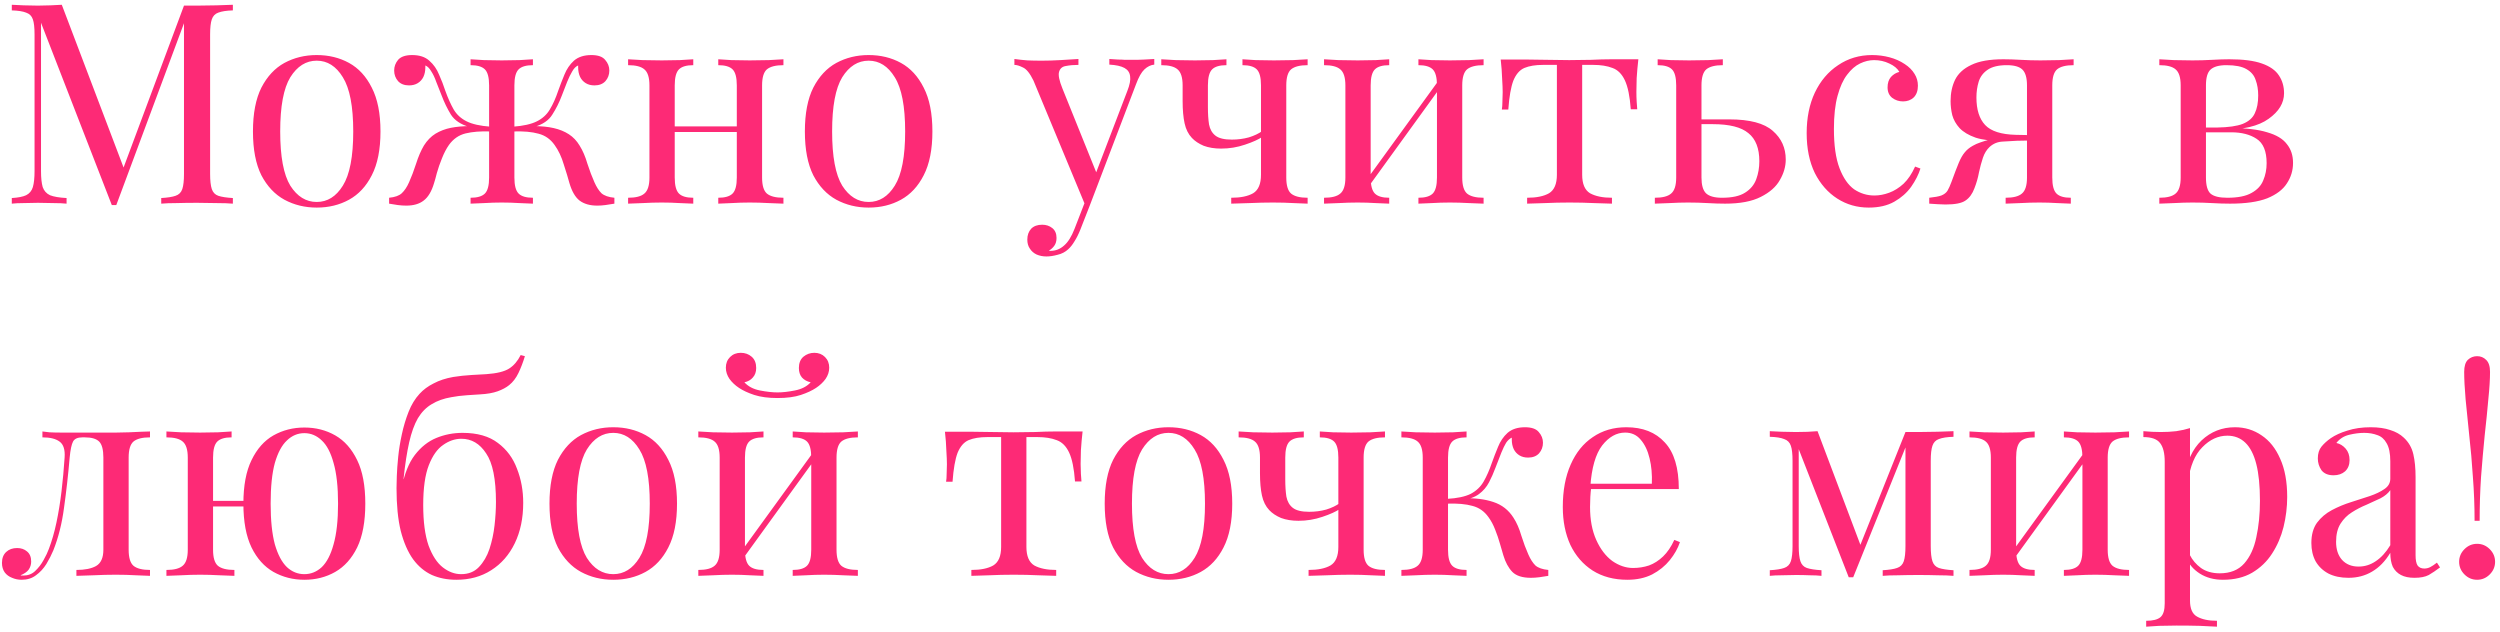 <?xml version="1.0" encoding="UTF-8"?> <svg xmlns="http://www.w3.org/2000/svg" width="356" height="90" viewBox="0 0 356 90" fill="none"> <path d="M33.16 0.68V1.48C32.253 1.507 31.56 1.613 31.08 1.8C30.627 1.96 30.32 2.28 30.16 2.76C30 3.213 29.92 3.933 29.92 4.92V24.76C29.92 25.72 30 26.44 30.16 26.92C30.32 27.4 30.627 27.72 31.08 27.88C31.56 28.04 32.253 28.147 33.16 28.2V29C32.547 28.947 31.773 28.92 30.84 28.92C29.933 28.893 29.013 28.88 28.08 28.88C27.04 28.88 26.067 28.893 25.16 28.92C24.253 28.92 23.52 28.947 22.96 29V28.2C23.867 28.147 24.547 28.04 25 27.88C25.48 27.72 25.8 27.4 25.96 26.92C26.12 26.44 26.2 25.72 26.2 24.76V2.76L26.36 2.88L16.56 29.2H15.92L5.84 3.24V24.36C5.84 25.32 5.92 26.08 6.08 26.64C6.267 27.173 6.613 27.56 7.12 27.8C7.653 28.013 8.44 28.147 9.48 28.2V29C9 28.947 8.373 28.92 7.6 28.92C6.827 28.893 6.093 28.88 5.4 28.88C4.733 28.88 4.053 28.893 3.36 28.92C2.693 28.92 2.133 28.947 1.68 29V28.2C2.587 28.147 3.267 28.013 3.72 27.8C4.2 27.56 4.52 27.173 4.68 26.64C4.84 26.08 4.92 25.32 4.92 24.36V4.92C4.92 3.933 4.84 3.213 4.68 2.76C4.52 2.28 4.2 1.96 3.72 1.8C3.267 1.613 2.587 1.507 1.68 1.48V0.68C2.133 0.707 2.693 0.733 3.36 0.76C4.053 0.787 4.733 0.8 5.4 0.8C5.987 0.8 6.587 0.787 7.2 0.76C7.84 0.733 8.373 0.707 8.8 0.68L17.88 24.6L17.2 24.92L26.2 0.8C26.52 0.8 26.827 0.8 27.12 0.8C27.44 0.8 27.76 0.8 28.08 0.8C29.013 0.8 29.933 0.787 30.84 0.76C31.773 0.733 32.547 0.707 33.16 0.68ZM45.101 7.84C46.807 7.84 48.341 8.213 49.701 8.96C51.061 9.707 52.141 10.88 52.941 12.48C53.767 14.08 54.181 16.16 54.181 18.72C54.181 21.28 53.767 23.36 52.941 24.96C52.141 26.533 51.061 27.693 49.701 28.44C48.341 29.187 46.807 29.56 45.101 29.56C43.421 29.56 41.887 29.187 40.501 28.44C39.141 27.693 38.047 26.533 37.221 24.96C36.421 23.36 36.021 21.28 36.021 18.72C36.021 16.16 36.421 14.08 37.221 12.48C38.047 10.88 39.141 9.707 40.501 8.96C41.887 8.213 43.421 7.84 45.101 7.84ZM45.101 8.64C43.581 8.64 42.327 9.427 41.341 11C40.381 12.573 39.901 15.147 39.901 18.72C39.901 22.293 40.381 24.867 41.341 26.44C42.327 27.987 43.581 28.76 45.101 28.76C46.621 28.76 47.861 27.987 48.821 26.44C49.807 24.867 50.301 22.293 50.301 18.72C50.301 15.147 49.807 12.573 48.821 11C47.861 9.427 46.621 8.64 45.101 8.64ZM84.209 7.84C85.143 7.84 85.796 8.067 86.169 8.52C86.569 8.973 86.769 9.48 86.769 10.04C86.769 10.627 86.583 11.133 86.209 11.56C85.836 11.96 85.316 12.16 84.649 12.16C84.169 12.16 83.756 12.053 83.409 11.84C83.063 11.627 82.796 11.333 82.609 10.96C82.423 10.56 82.329 10.107 82.329 9.6C82.329 9.547 82.329 9.493 82.329 9.44C82.329 9.387 82.329 9.347 82.329 9.32C82.009 9.453 81.729 9.733 81.489 10.16C81.249 10.56 81.009 11.053 80.769 11.64C80.556 12.227 80.303 12.88 80.009 13.6C79.636 14.587 79.183 15.493 78.649 16.32C78.143 17.147 77.276 17.733 76.049 18.08L76.009 17.96C77.103 17.96 78.049 18.053 78.849 18.24C79.676 18.427 80.396 18.72 81.009 19.12C81.623 19.52 82.129 20.053 82.529 20.72C82.983 21.44 83.356 22.307 83.649 23.32C83.969 24.307 84.303 25.187 84.649 25.96C84.943 26.627 85.276 27.147 85.649 27.52C86.049 27.867 86.663 28.08 87.489 28.16V29C87.063 29.08 86.636 29.147 86.209 29.2C85.809 29.253 85.423 29.28 85.049 29.28C84.009 29.28 83.169 29.04 82.529 28.56C81.916 28.08 81.436 27.253 81.089 26.08C80.903 25.387 80.636 24.507 80.289 23.44C79.969 22.347 79.529 21.413 78.969 20.64C78.383 19.813 77.623 19.28 76.689 19.04C75.756 18.773 74.543 18.667 73.049 18.72V18.04C74.516 17.933 75.649 17.68 76.449 17.28C77.249 16.88 77.863 16.32 78.289 15.6C78.743 14.853 79.143 13.96 79.489 12.92C79.756 12.173 80.049 11.413 80.369 10.64C80.689 9.84 81.143 9.173 81.729 8.64C82.343 8.107 83.169 7.84 84.209 7.84ZM58.689 7.84C59.729 7.84 60.543 8.107 61.129 8.64C61.743 9.173 62.209 9.84 62.529 10.64C62.876 11.413 63.169 12.173 63.409 12.92C63.783 13.96 64.183 14.853 64.609 15.6C65.036 16.32 65.649 16.88 66.449 17.28C67.249 17.68 68.383 17.933 69.849 18.04V18.72C68.463 18.667 67.276 18.76 66.289 19C65.329 19.24 64.543 19.787 63.929 20.64C63.556 21.173 63.223 21.813 62.929 22.56C62.636 23.28 62.396 23.973 62.209 24.64C62.049 25.28 61.916 25.76 61.809 26.08C61.463 27.253 60.969 28.08 60.329 28.56C59.716 29.04 58.889 29.28 57.849 29.28C57.476 29.28 57.076 29.253 56.649 29.2C56.249 29.147 55.836 29.08 55.409 29V28.16C56.236 28.08 56.836 27.867 57.209 27.52C57.609 27.147 57.956 26.627 58.249 25.96C58.596 25.187 58.929 24.307 59.249 23.32C59.569 22.307 59.943 21.44 60.369 20.72C60.823 20 61.369 19.44 62.009 19.04C62.676 18.64 63.409 18.36 64.209 18.2C65.036 18.04 65.929 17.96 66.889 17.96L66.849 18.08C65.623 17.733 64.743 17.147 64.209 16.32C63.703 15.493 63.263 14.587 62.889 13.6C62.623 12.907 62.369 12.267 62.129 11.68C61.916 11.067 61.676 10.56 61.409 10.16C61.169 9.733 60.889 9.453 60.569 9.32C60.569 9.347 60.569 9.387 60.569 9.44C60.569 9.493 60.569 9.547 60.569 9.6C60.569 10.107 60.476 10.56 60.289 10.96C60.103 11.333 59.836 11.627 59.489 11.84C59.143 12.053 58.729 12.16 58.249 12.16C57.583 12.16 57.063 11.96 56.689 11.56C56.316 11.133 56.129 10.627 56.129 10.04C56.129 9.48 56.316 8.973 56.689 8.52C57.089 8.067 57.756 7.84 58.689 7.84ZM75.889 8.44V9.28C74.929 9.28 74.249 9.48 73.849 9.88C73.449 10.28 73.249 11.04 73.249 12.16V25.28C73.249 26.4 73.449 27.16 73.849 27.56C74.249 27.96 74.929 28.16 75.889 28.16V29C75.463 28.973 74.823 28.947 73.969 28.92C73.143 28.867 72.303 28.84 71.449 28.84C70.623 28.84 69.783 28.867 68.929 28.92C68.076 28.947 67.436 28.973 67.009 29V28.16C67.969 28.16 68.649 27.96 69.049 27.56C69.449 27.16 69.649 26.4 69.649 25.28V12.16C69.649 11.04 69.449 10.28 69.049 9.88C68.649 9.48 67.969 9.28 67.009 9.28V8.44C67.436 8.467 68.076 8.507 68.929 8.56C69.783 8.587 70.623 8.6 71.449 8.6C72.303 8.6 73.143 8.587 73.969 8.56C74.823 8.507 75.463 8.467 75.889 8.44ZM111.561 8.44V9.28C110.468 9.28 109.681 9.48 109.201 9.88C108.748 10.28 108.521 11.04 108.521 12.16V25.28C108.521 26.4 108.748 27.16 109.201 27.56C109.681 27.96 110.468 28.16 111.561 28.16V29C111.108 28.973 110.415 28.947 109.481 28.92C108.548 28.867 107.641 28.84 106.761 28.84C105.881 28.84 105.015 28.867 104.161 28.92C103.335 28.947 102.708 28.973 102.281 29V28.16C103.241 28.16 103.921 27.96 104.321 27.56C104.721 27.16 104.921 26.4 104.921 25.28V12.16C104.921 11.04 104.721 10.28 104.321 9.88C103.921 9.48 103.241 9.28 102.281 9.28V8.44C102.708 8.467 103.335 8.507 104.161 8.56C105.015 8.587 105.881 8.6 106.761 8.6C107.641 8.6 108.548 8.587 109.481 8.56C110.415 8.507 111.108 8.467 111.561 8.44ZM98.721 8.44V9.28C97.761 9.28 97.081 9.48 96.681 9.88C96.281 10.28 96.081 11.04 96.081 12.16V25.28C96.081 26.4 96.281 27.16 96.681 27.56C97.081 27.96 97.761 28.16 98.721 28.16V29C98.295 28.973 97.655 28.947 96.801 28.92C95.975 28.867 95.121 28.84 94.241 28.84C93.361 28.84 92.455 28.867 91.521 28.92C90.588 28.947 89.895 28.973 89.441 29V28.16C90.535 28.16 91.308 27.96 91.761 27.56C92.241 27.16 92.481 26.4 92.481 25.28V12.16C92.481 11.04 92.241 10.28 91.761 9.88C91.308 9.48 90.535 9.28 89.441 9.28V8.44C89.895 8.467 90.588 8.507 91.521 8.56C92.455 8.587 93.361 8.6 94.241 8.6C95.121 8.6 95.975 8.587 96.801 8.56C97.655 8.507 98.295 8.467 98.721 8.44ZM106.041 18V18.8H94.761V18H106.041ZM123.694 7.84C125.401 7.84 126.934 8.213 128.294 8.96C129.654 9.707 130.734 10.88 131.534 12.48C132.361 14.08 132.774 16.16 132.774 18.72C132.774 21.28 132.361 23.36 131.534 24.96C130.734 26.533 129.654 27.693 128.294 28.44C126.934 29.187 125.401 29.56 123.694 29.56C122.014 29.56 120.481 29.187 119.094 28.44C117.734 27.693 116.641 26.533 115.814 24.96C115.014 23.36 114.614 21.28 114.614 18.72C114.614 16.16 115.014 14.08 115.814 12.48C116.641 10.88 117.734 9.707 119.094 8.96C120.481 8.213 122.014 7.84 123.694 7.84ZM123.694 8.64C122.174 8.64 120.921 9.427 119.934 11C118.974 12.573 118.494 15.147 118.494 18.72C118.494 22.293 118.974 24.867 119.934 26.44C120.921 27.987 122.174 28.76 123.694 28.76C125.214 28.76 126.454 27.987 127.414 26.44C128.401 24.867 128.894 22.293 128.894 18.72C128.894 15.147 128.401 12.573 127.414 11C126.454 9.427 125.214 8.64 123.694 8.64ZM164.369 8.4V9.2C163.863 9.253 163.396 9.48 162.969 9.88C162.543 10.28 162.143 10.987 161.769 12L155.209 29.2H154.529L147.169 11.48C146.663 10.44 146.156 9.813 145.649 9.6C145.169 9.36 144.769 9.24 144.449 9.24V8.4C145.036 8.48 145.649 8.547 146.289 8.6C146.929 8.627 147.623 8.64 148.369 8.64C149.196 8.64 150.063 8.613 150.969 8.56C151.903 8.507 152.769 8.453 153.569 8.4V9.24C152.903 9.24 152.303 9.293 151.769 9.4C151.263 9.48 150.943 9.76 150.809 10.24C150.676 10.693 150.836 11.48 151.289 12.6L156.209 24.8L155.969 24.88L160.529 12.96C160.876 12.08 161.009 11.387 160.929 10.88C160.876 10.347 160.609 9.947 160.129 9.68C159.649 9.413 158.929 9.253 157.969 9.2V8.4C158.449 8.427 158.863 8.453 159.209 8.48C159.556 8.48 159.889 8.493 160.209 8.52C160.556 8.52 160.929 8.52 161.329 8.52C161.943 8.52 162.489 8.507 162.969 8.48C163.476 8.453 163.943 8.427 164.369 8.4ZM155.209 29.2L153.849 32.68C153.583 33.347 153.303 33.907 153.009 34.36C152.743 34.813 152.449 35.187 152.129 35.48C151.703 35.88 151.196 36.147 150.609 36.28C150.023 36.44 149.489 36.52 149.009 36.52C148.503 36.52 148.036 36.427 147.609 36.24C147.209 36.053 146.889 35.773 146.649 35.4C146.409 35.053 146.289 34.627 146.289 34.12C146.289 33.48 146.476 32.96 146.849 32.56C147.223 32.187 147.743 32 148.409 32C148.969 32 149.449 32.16 149.849 32.48C150.249 32.8 150.449 33.267 150.449 33.88C150.449 34.333 150.343 34.707 150.129 35C149.916 35.293 149.663 35.52 149.369 35.68C149.423 35.707 149.463 35.72 149.489 35.72C149.543 35.72 149.583 35.72 149.609 35.72C150.329 35.72 150.969 35.467 151.529 34.96C152.089 34.48 152.583 33.693 153.009 32.6L154.449 28.88L155.209 29.2ZM186.206 8.44V9.28C185.112 9.28 184.326 9.48 183.846 9.88C183.392 10.28 183.166 11.04 183.166 12.16V25.28C183.166 26.4 183.392 27.16 183.846 27.56C184.326 27.96 185.112 28.16 186.206 28.16V29C185.752 28.973 185.086 28.947 184.206 28.92C183.326 28.867 182.339 28.84 181.246 28.84C180.179 28.84 179.072 28.867 177.926 28.92C176.806 28.947 175.939 28.973 175.326 29V28.16C176.659 28.16 177.699 27.947 178.446 27.52C179.192 27.067 179.566 26.187 179.566 24.88V12.16C179.566 11.04 179.366 10.28 178.966 9.88C178.566 9.48 177.886 9.28 176.926 9.28V8.44C177.352 8.467 177.979 8.507 178.806 8.56C179.659 8.587 180.526 8.6 181.406 8.6C182.286 8.6 183.192 8.587 184.126 8.56C185.059 8.507 185.752 8.467 186.206 8.44ZM174.646 8.44V9.28C173.686 9.28 173.006 9.48 172.606 9.88C172.206 10.28 172.006 11.04 172.006 12.16V15.28C172.006 16.213 172.059 17.027 172.166 17.72C172.299 18.413 172.606 18.947 173.086 19.32C173.566 19.693 174.339 19.88 175.406 19.88C176.259 19.88 177.072 19.773 177.846 19.56C178.619 19.32 179.259 19.013 179.766 18.64V19.48C179.232 19.853 178.406 20.227 177.286 20.6C176.192 20.973 175.059 21.16 173.886 21.16C172.952 21.16 172.126 21.027 171.406 20.76C170.712 20.467 170.152 20.093 169.726 19.64C169.219 19.107 168.872 18.413 168.686 17.56C168.499 16.707 168.406 15.653 168.406 14.4V12.16C168.406 11.04 168.166 10.28 167.686 9.88C167.232 9.48 166.459 9.28 165.366 9.28V8.44C165.819 8.467 166.512 8.507 167.446 8.56C168.379 8.587 169.286 8.6 170.166 8.6C171.046 8.6 171.899 8.587 172.726 8.56C173.579 8.507 174.219 8.467 174.646 8.44ZM211.263 8.44V9.28C210.169 9.28 209.383 9.48 208.903 9.88C208.449 10.28 208.223 11.04 208.223 12.16V25.28C208.223 26.4 208.449 27.16 208.903 27.56C209.383 27.96 210.169 28.16 211.263 28.16V29C210.809 28.973 210.116 28.947 209.183 28.92C208.249 28.867 207.343 28.84 206.463 28.84C205.583 28.84 204.716 28.867 203.863 28.92C203.036 28.947 202.409 28.973 201.983 29V28.16C202.943 28.16 203.623 27.96 204.023 27.56C204.423 27.16 204.623 26.4 204.623 25.28V12.16C204.623 11.04 204.423 10.28 204.023 9.88C203.623 9.48 202.943 9.28 201.983 9.28V8.44C202.409 8.467 203.036 8.507 203.863 8.56C204.716 8.587 205.583 8.6 206.463 8.6C207.343 8.6 208.249 8.587 209.183 8.56C210.116 8.507 210.809 8.467 211.263 8.44ZM197.823 8.44V9.28C196.863 9.28 196.183 9.48 195.783 9.88C195.383 10.28 195.183 11.04 195.183 12.16V25.28C195.183 26.4 195.383 27.16 195.783 27.56C196.183 27.96 196.863 28.16 197.823 28.16V29C197.396 28.973 196.756 28.947 195.903 28.92C195.076 28.867 194.223 28.84 193.343 28.84C192.463 28.84 191.556 28.867 190.623 28.92C189.689 28.947 188.996 28.973 188.543 29V28.16C189.636 28.16 190.409 27.96 190.863 27.56C191.343 27.16 191.583 26.4 191.583 25.28V12.16C191.583 11.04 191.343 10.28 190.863 9.88C190.409 9.48 189.636 9.28 188.543 9.28V8.44C188.996 8.467 189.689 8.507 190.623 8.56C191.556 8.587 192.463 8.6 193.343 8.6C194.223 8.6 195.076 8.587 195.903 8.56C196.756 8.507 197.396 8.467 197.823 8.44ZM205.023 11.24L205.663 11.68L194.663 26.88L194.023 26.4L205.023 11.24ZM233.302 8.44C233.195 9.373 233.115 10.267 233.062 11.12C233.035 11.973 233.022 12.627 233.022 13.08C233.022 13.56 233.035 14.027 233.062 14.48C233.089 14.907 233.115 15.267 233.142 15.56H232.222C232.089 13.72 231.809 12.347 231.382 11.44C230.955 10.533 230.369 9.947 229.622 9.68C228.875 9.387 227.955 9.24 226.862 9.24H225.302V24.88C225.302 26.187 225.675 27.067 226.422 27.52C227.195 27.947 228.235 28.16 229.542 28.16V29C228.929 28.973 228.075 28.947 226.982 28.92C225.915 28.867 224.755 28.84 223.502 28.84C222.275 28.84 221.115 28.867 220.022 28.92C218.929 28.947 218.075 28.973 217.462 29V28.16C218.795 28.16 219.835 27.947 220.582 27.52C221.329 27.067 221.702 26.187 221.702 24.88V9.24H219.742C218.649 9.24 217.755 9.387 217.062 9.68C216.395 9.973 215.875 10.573 215.502 11.48C215.155 12.387 214.915 13.76 214.782 15.6H213.862C213.915 15.307 213.942 14.947 213.942 14.52C213.969 14.067 213.982 13.6 213.982 13.12C213.982 12.667 213.955 12.013 213.902 11.16C213.875 10.307 213.809 9.413 213.702 8.48H217.542C218.449 8.48 219.409 8.493 220.422 8.52C221.462 8.547 222.475 8.56 223.462 8.56C224.475 8.56 225.502 8.547 226.542 8.52C227.582 8.467 228.555 8.44 229.462 8.44H233.302ZM245.33 8.44V9.28C244.237 9.28 243.45 9.48 242.97 9.88C242.517 10.28 242.29 11.04 242.29 12.16V25.28C242.29 26.347 242.504 27.093 242.93 27.52C243.384 27.947 244.144 28.16 245.21 28.16C246.65 28.16 247.744 27.92 248.49 27.44C249.264 26.96 249.797 26.32 250.09 25.52C250.384 24.72 250.53 23.867 250.53 22.96C250.53 21.12 250.01 19.787 248.97 18.96C247.957 18.107 246.264 17.68 243.89 17.68C243.224 17.68 242.557 17.68 241.89 17.68C241.224 17.68 240.557 17.68 239.89 17.68L239.81 17C240.904 17 241.984 17 243.05 17C244.117 17 245.184 17 246.25 17C249.157 17 251.224 17.547 252.45 18.64C253.677 19.707 254.29 21.067 254.29 22.72C254.29 23.707 254.01 24.68 253.45 25.64C252.917 26.6 252.01 27.4 250.73 28.04C249.477 28.68 247.784 29 245.65 29C244.904 29 244.077 28.973 243.17 28.92C242.264 28.867 241.33 28.84 240.37 28.84C239.544 28.84 238.664 28.867 237.73 28.92C236.797 28.947 236.104 28.973 235.65 29V28.16C236.744 28.16 237.517 27.96 237.97 27.56C238.45 27.16 238.69 26.4 238.69 25.28V12.16C238.69 11.04 238.49 10.28 238.09 9.88C237.69 9.48 237.01 9.28 236.05 9.28V8.44C236.477 8.467 237.104 8.507 237.93 8.56C238.784 8.587 239.65 8.6 240.53 8.6C241.41 8.6 242.317 8.587 243.25 8.56C244.184 8.507 244.877 8.467 245.33 8.44ZM266.59 7.84C267.443 7.84 268.27 7.947 269.07 8.16C269.87 8.373 270.59 8.693 271.23 9.12C271.843 9.52 272.31 9.987 272.63 10.52C272.95 11.027 273.11 11.587 273.11 12.2C273.11 12.92 272.91 13.48 272.51 13.88C272.11 14.253 271.603 14.44 270.99 14.44C270.403 14.44 269.883 14.267 269.43 13.92C269.003 13.573 268.79 13.08 268.79 12.44C268.79 11.827 268.95 11.333 269.27 10.96C269.616 10.587 270.016 10.347 270.47 10.24C270.203 9.76 269.723 9.36 269.03 9.04C268.363 8.72 267.643 8.56 266.87 8.56C266.203 8.56 265.536 8.72 264.87 9.04C264.203 9.36 263.59 9.893 263.03 10.64C262.47 11.36 262.016 12.36 261.67 13.64C261.323 14.893 261.15 16.467 261.15 18.36C261.15 20.707 261.416 22.573 261.95 23.96C262.483 25.347 263.176 26.347 264.03 26.96C264.91 27.547 265.87 27.84 266.91 27.84C267.603 27.84 268.31 27.707 269.03 27.44C269.75 27.173 270.43 26.747 271.07 26.16C271.71 25.547 272.256 24.733 272.71 23.72L273.47 24C273.203 24.853 272.763 25.72 272.15 26.6C271.536 27.453 270.736 28.16 269.75 28.72C268.763 29.28 267.55 29.56 266.11 29.56C264.456 29.56 262.963 29.133 261.63 28.28C260.296 27.427 259.23 26.213 258.43 24.64C257.656 23.04 257.27 21.147 257.27 18.96C257.27 16.773 257.656 14.853 258.43 13.2C259.23 11.52 260.336 10.213 261.75 9.28C263.163 8.32 264.776 7.84 266.59 7.84ZM295.283 8.44V9.28C294.189 9.28 293.403 9.48 292.923 9.88C292.469 10.28 292.243 11.04 292.243 12.16V25.28C292.243 26.4 292.443 27.16 292.843 27.56C293.243 27.96 293.923 28.16 294.883 28.16V29C294.456 28.973 293.816 28.947 292.963 28.92C292.136 28.867 291.283 28.84 290.403 28.84C289.523 28.84 288.616 28.867 287.683 28.92C286.749 28.947 286.056 28.973 285.603 29V28.16C286.696 28.16 287.469 27.96 287.923 27.56C288.403 27.16 288.643 26.4 288.643 25.28V12.16C288.643 11.093 288.429 10.347 288.003 9.92C287.576 9.493 286.829 9.28 285.763 9.28C284.563 9.28 283.643 9.507 283.003 9.96C282.389 10.387 281.976 10.947 281.763 11.64C281.549 12.333 281.443 13.08 281.443 13.88C281.443 15.613 281.856 16.92 282.683 17.8C283.509 18.68 284.963 19.147 287.043 19.2C287.709 19.227 288.376 19.24 289.043 19.24C289.709 19.24 290.376 19.24 291.043 19.24L291.123 20C289.709 20 288.496 20.013 287.483 20.04C286.496 20.067 285.736 20.08 285.203 20.08C283.603 20.08 282.309 19.92 281.323 19.6C280.336 19.253 279.576 18.8 279.043 18.24C278.536 17.68 278.189 17.067 278.003 16.4C277.843 15.733 277.763 15.067 277.763 14.4C277.763 13.253 277.976 12.24 278.403 11.36C278.856 10.453 279.629 9.747 280.723 9.24C281.816 8.707 283.336 8.44 285.283 8.44C286.029 8.44 286.856 8.467 287.763 8.52C288.669 8.573 289.603 8.6 290.563 8.6C291.416 8.6 292.296 8.587 293.203 8.56C294.136 8.507 294.829 8.467 295.283 8.44ZM287.283 19.6V20.04C286.616 20.067 285.923 20.107 285.203 20.16C284.483 20.187 283.856 20.44 283.323 20.92C282.896 21.32 282.576 21.84 282.363 22.48C282.149 23.12 281.963 23.813 281.803 24.56C281.669 25.307 281.456 26.053 281.163 26.8C280.869 27.6 280.443 28.187 279.883 28.56C279.349 28.933 278.403 29.12 277.043 29.12C276.696 29.12 276.336 29.107 275.963 29.08C275.589 29.053 275.176 29.027 274.723 29V28.16C275.496 28.08 276.069 27.973 276.443 27.84C276.843 27.68 277.136 27.453 277.323 27.16C277.509 26.84 277.696 26.427 277.883 25.92C278.309 24.747 278.656 23.84 278.923 23.2C279.189 22.56 279.469 22.067 279.763 21.72C280.056 21.347 280.443 21.027 280.923 20.76C281.243 20.573 281.603 20.413 282.003 20.28C282.429 20.12 282.896 19.987 283.403 19.88C283.936 19.773 284.523 19.693 285.163 19.64C285.829 19.587 286.536 19.573 287.283 19.6ZM317.448 8.44C319.421 8.44 320.968 8.64 322.088 9.04C323.235 9.44 324.048 10.013 324.528 10.76C325.008 11.48 325.248 12.32 325.248 13.28C325.248 14.667 324.515 15.88 323.048 16.92C321.608 17.96 319.421 18.48 316.488 18.48C316.488 18.48 316.421 18.453 316.288 18.4C316.181 18.347 316.061 18.293 315.928 18.24C315.795 18.187 315.728 18.16 315.728 18.16C317.328 18.133 318.541 17.96 319.368 17.64C320.221 17.293 320.795 16.787 321.088 16.12C321.408 15.453 321.568 14.613 321.568 13.6C321.568 12.773 321.448 12.04 321.208 11.4C320.995 10.733 320.555 10.213 319.888 9.84C319.248 9.467 318.301 9.28 317.048 9.28C315.981 9.28 315.221 9.493 314.768 9.92C314.341 10.32 314.128 11.067 314.128 12.16V25.28C314.128 26.4 314.341 27.16 314.768 27.56C315.221 27.96 316.021 28.16 317.168 28.16C318.661 28.16 319.808 27.933 320.608 27.48C321.435 27.027 321.995 26.427 322.288 25.68C322.608 24.933 322.768 24.12 322.768 23.24C322.768 21.533 322.288 20.373 321.328 19.76C320.395 19.147 319.195 18.84 317.728 18.84H311.648C311.648 18.84 311.648 18.733 311.648 18.52C311.648 18.28 311.648 18.16 311.648 18.16H317.368L317.728 18.24C319.861 18.24 321.568 18.44 322.848 18.84C324.155 19.213 325.088 19.773 325.648 20.52C326.235 21.24 326.528 22.133 326.528 23.2C326.528 24.267 326.235 25.24 325.648 26.12C325.088 27 324.155 27.707 322.848 28.24C321.541 28.747 319.781 29 317.568 29C316.741 29 315.888 28.973 315.008 28.92C314.128 28.867 313.195 28.84 312.208 28.84C311.381 28.84 310.501 28.867 309.568 28.92C308.635 28.947 307.941 28.973 307.488 29V28.16C308.581 28.16 309.355 27.96 309.808 27.56C310.288 27.16 310.528 26.4 310.528 25.28V12.16C310.528 11.04 310.288 10.28 309.808 9.88C309.355 9.48 308.581 9.28 307.488 9.28V8.44C307.941 8.467 308.635 8.507 309.568 8.56C310.501 8.587 311.381 8.6 312.208 8.6C313.168 8.6 314.101 8.573 315.008 8.52C315.915 8.467 316.728 8.44 317.448 8.44ZM21.36 61.44V62.28C20.267 62.28 19.48 62.48 19 62.88C18.547 63.28 18.32 64.04 18.32 65.16V78.28C18.32 79.4 18.547 80.16 19 80.56C19.48 80.96 20.267 81.16 21.36 81.16V82C20.907 81.973 20.24 81.947 19.36 81.92C18.48 81.867 17.52 81.84 16.48 81.84C15.44 81.84 14.387 81.867 13.32 81.92C12.28 81.947 11.467 81.973 10.88 82V81.16C12.08 81.16 13.013 80.973 13.68 80.6C14.373 80.2 14.72 79.427 14.72 78.28V65.16C14.72 64.04 14.52 63.28 14.12 62.88C13.72 62.48 13.04 62.28 12.08 62.28H11.72C11.053 62.28 10.613 62.48 10.4 62.88C10.187 63.28 10.027 64.04 9.92 65.16C9.707 67.64 9.44 70.013 9.12 72.28C8.827 74.52 8.32 76.547 7.6 78.36C7.333 79 7 79.653 6.6 80.32C6.2 80.96 5.707 81.493 5.12 81.92C4.56 82.347 3.88 82.56 3.08 82.56C2.6 82.56 2.147 82.467 1.72 82.28C1.293 82.12 0.947 81.867 0.68 81.52C0.413 81.147 0.28 80.693 0.28 80.16C0.28 79.493 0.48 78.973 0.88 78.6C1.28 78.227 1.8 78.04 2.44 78.04C3 78.04 3.467 78.2 3.84 78.52C4.24 78.84 4.44 79.32 4.44 79.96C4.44 80.387 4.32 80.773 4.08 81.12C3.84 81.44 3.453 81.707 2.92 81.92C2.973 81.947 3.04 81.96 3.12 81.96C3.227 81.96 3.293 81.96 3.32 81.96C3.987 81.96 4.547 81.747 5 81.32C5.48 80.867 5.88 80.347 6.2 79.76C6.547 79.147 6.8 78.613 6.96 78.16C7.387 77.04 7.747 75.787 8.04 74.4C8.333 73.013 8.573 71.533 8.76 69.96C8.947 68.387 9.093 66.787 9.2 65.16C9.28 64.04 9.04 63.28 8.48 62.88C7.947 62.48 7.133 62.28 6.04 62.28V61.44C6.253 61.467 6.587 61.507 7.04 61.56C7.52 61.587 8.093 61.6 8.76 61.6C9.293 61.6 9.84 61.6 10.4 61.6C10.987 61.6 11.573 61.6 12.16 61.6C12.667 61.6 13.133 61.6 13.56 61.6C13.987 61.6 14.44 61.6 14.92 61.6C15.4 61.6 15.933 61.6 16.52 61.6C17.133 61.6 17.747 61.587 18.36 61.56C19 61.533 19.587 61.507 20.12 61.48C20.653 61.453 21.067 61.44 21.36 61.44ZM43.339 60.88C44.966 60.88 46.432 61.253 47.739 62C49.046 62.747 50.086 63.92 50.859 65.52C51.632 67.093 52.019 69.16 52.019 71.72C52.019 74.28 51.632 76.36 50.859 77.96C50.086 79.533 49.046 80.693 47.739 81.44C46.432 82.187 44.966 82.56 43.339 82.56C41.739 82.56 40.272 82.187 38.939 81.44C37.632 80.693 36.592 79.533 35.819 77.96C35.046 76.36 34.659 74.28 34.659 71.72C34.659 69.16 35.046 67.093 35.819 65.52C36.592 63.92 37.632 62.747 38.939 62C40.272 61.253 41.739 60.88 43.339 60.88ZM32.979 61.44V62.28C32.019 62.28 31.339 62.48 30.939 62.88C30.539 63.28 30.339 64.04 30.339 65.16V78.28C30.339 79.4 30.566 80.16 31.019 80.56C31.499 80.96 32.286 81.16 33.379 81.16V82C32.926 81.973 32.219 81.947 31.259 81.92C30.299 81.867 29.379 81.84 28.499 81.84C27.619 81.84 26.712 81.867 25.779 81.92C24.846 81.947 24.152 81.973 23.699 82V81.16C24.792 81.16 25.566 80.96 26.019 80.56C26.499 80.16 26.739 79.4 26.739 78.28V65.16C26.739 64.04 26.499 63.28 26.019 62.88C25.566 62.48 24.792 62.28 23.699 62.28V61.44C24.152 61.467 24.846 61.507 25.779 61.56C26.712 61.587 27.619 61.6 28.499 61.6C29.379 61.6 30.232 61.587 31.059 61.56C31.912 61.507 32.552 61.467 32.979 61.44ZM36.659 71.32V72.12H28.699V71.32H36.659ZM43.339 61.68C42.406 61.68 41.579 62.027 40.859 62.72C40.139 63.387 39.566 64.453 39.139 65.92C38.739 67.387 38.539 69.32 38.539 71.72C38.539 74.093 38.739 76.027 39.139 77.52C39.566 78.987 40.139 80.067 40.859 80.76C41.579 81.427 42.406 81.76 43.339 81.76C44.272 81.76 45.099 81.427 45.819 80.76C46.539 80.067 47.099 78.987 47.499 77.52C47.926 76.027 48.139 74.093 48.139 71.72C48.139 69.32 47.926 67.387 47.499 65.92C47.099 64.453 46.539 63.387 45.819 62.72C45.099 62.027 44.272 61.68 43.339 61.68ZM74.145 50.56L74.745 50.72C74.479 51.6 74.172 52.4 73.825 53.12C73.479 53.84 73.039 54.413 72.505 54.84C72.079 55.187 71.532 55.48 70.865 55.72C70.199 55.96 69.359 56.107 68.345 56.16C67.919 56.187 67.305 56.227 66.505 56.28C65.705 56.333 64.959 56.427 64.265 56.56C63.172 56.747 62.239 57.08 61.465 57.56C60.692 58.013 60.039 58.68 59.505 59.56C58.999 60.44 58.585 61.587 58.265 63C57.945 64.413 57.679 66.147 57.465 68.2L59.465 70.64L57.185 69.52C57.585 67.493 58.212 65.92 59.065 64.8C59.945 63.653 60.972 62.84 62.145 62.36C63.319 61.88 64.559 61.64 65.865 61.64C67.972 61.64 69.652 62.12 70.905 63.08C72.159 64.013 73.065 65.24 73.625 66.76C74.212 68.253 74.505 69.867 74.505 71.6C74.505 73.787 74.105 75.707 73.305 77.36C72.505 79.013 71.385 80.293 69.945 81.2C68.532 82.107 66.879 82.56 64.985 82.56C63.705 82.56 62.545 82.333 61.505 81.88C60.465 81.4 59.572 80.653 58.825 79.64C58.079 78.6 57.492 77.253 57.065 75.6C56.665 73.947 56.465 71.92 56.465 69.52C56.465 69.173 56.479 68.6 56.505 67.8C56.532 67 56.599 66.08 56.705 65.04C56.812 64 56.985 62.933 57.225 61.84C57.465 60.72 57.785 59.653 58.185 58.64C58.585 57.627 59.105 56.773 59.745 56.08C60.279 55.493 60.945 55 61.745 54.6C62.545 54.173 63.479 53.867 64.545 53.68C65.372 53.547 66.239 53.453 67.145 53.4C68.052 53.347 68.759 53.307 69.265 53.28C70.759 53.173 71.839 52.907 72.505 52.48C73.172 52.053 73.719 51.413 74.145 50.56ZM65.705 62.48C64.799 62.48 63.932 62.773 63.105 63.36C62.279 63.92 61.599 64.88 61.065 66.24C60.532 67.6 60.265 69.493 60.265 71.92C60.265 74.293 60.519 76.213 61.025 77.68C61.559 79.12 62.239 80.16 63.065 80.8C63.892 81.44 64.759 81.76 65.665 81.76C66.705 81.76 67.545 81.427 68.185 80.76C68.852 80.067 69.359 79.2 69.705 78.16C70.052 77.093 70.292 75.973 70.425 74.8C70.559 73.6 70.625 72.493 70.625 71.48C70.625 68.227 70.159 65.92 69.225 64.56C68.319 63.173 67.145 62.48 65.705 62.48ZM87.327 60.84C89.034 60.84 90.567 61.213 91.927 61.96C93.287 62.707 94.367 63.88 95.167 65.48C95.994 67.08 96.407 69.16 96.407 71.72C96.407 74.28 95.994 76.36 95.167 77.96C94.367 79.533 93.287 80.693 91.927 81.44C90.567 82.187 89.034 82.56 87.327 82.56C85.647 82.56 84.114 82.187 82.727 81.44C81.367 80.693 80.274 79.533 79.447 77.96C78.647 76.36 78.247 74.28 78.247 71.72C78.247 69.16 78.647 67.08 79.447 65.48C80.274 63.88 81.367 62.707 82.727 61.96C84.114 61.213 85.647 60.84 87.327 60.84ZM87.327 61.64C85.807 61.64 84.554 62.427 83.567 64C82.607 65.573 82.127 68.147 82.127 71.72C82.127 75.293 82.607 77.867 83.567 79.44C84.554 80.987 85.807 81.76 87.327 81.76C88.847 81.76 90.087 80.987 91.047 79.44C92.034 77.867 92.527 75.293 92.527 71.72C92.527 68.147 92.034 65.573 91.047 64C90.087 62.427 88.847 61.64 87.327 61.64ZM122.161 61.44V62.28C121.068 62.28 120.281 62.48 119.801 62.88C119.348 63.28 119.121 64.04 119.121 65.16V78.28C119.121 79.4 119.348 80.16 119.801 80.56C120.281 80.96 121.068 81.16 122.161 81.16V82C121.708 81.973 121.015 81.947 120.081 81.92C119.148 81.867 118.241 81.84 117.361 81.84C116.481 81.84 115.615 81.867 114.761 81.92C113.935 81.947 113.308 81.973 112.881 82V81.16C113.841 81.16 114.521 80.96 114.921 80.56C115.321 80.16 115.521 79.4 115.521 78.28V65.16C115.521 64.04 115.321 63.28 114.921 62.88C114.521 62.48 113.841 62.28 112.881 62.28V61.44C113.308 61.467 113.935 61.507 114.761 61.56C115.615 61.587 116.481 61.6 117.361 61.6C118.241 61.6 119.148 61.587 120.081 61.56C121.015 61.507 121.708 61.467 122.161 61.44ZM108.721 61.44V62.28C107.761 62.28 107.081 62.48 106.681 62.88C106.281 63.28 106.081 64.04 106.081 65.16V78.28C106.081 79.4 106.281 80.16 106.681 80.56C107.081 80.96 107.761 81.16 108.721 81.16V82C108.295 81.973 107.655 81.947 106.801 81.92C105.975 81.867 105.121 81.84 104.241 81.84C103.361 81.84 102.455 81.867 101.521 81.92C100.588 81.947 99.895 81.973 99.441 82V81.16C100.535 81.16 101.308 80.96 101.761 80.56C102.241 80.16 102.481 79.4 102.481 78.28V65.16C102.481 64.04 102.241 63.28 101.761 62.88C101.308 62.48 100.535 62.28 99.441 62.28V61.44C99.895 61.467 100.588 61.507 101.521 61.56C102.455 61.587 103.361 61.6 104.241 61.6C105.121 61.6 105.975 61.587 106.801 61.56C107.655 61.507 108.295 61.467 108.721 61.44ZM115.921 64.24L116.561 64.68L105.561 79.88L104.921 79.4L115.921 64.24ZM115.961 50.24C116.575 50.24 117.081 50.44 117.481 50.84C117.881 51.24 118.081 51.747 118.081 52.36C118.081 52.92 117.908 53.453 117.561 53.96C117.215 54.44 116.761 54.867 116.201 55.24C115.641 55.613 114.921 55.947 114.041 56.24C113.161 56.533 112.055 56.68 110.721 56.68C109.415 56.68 108.308 56.533 107.401 56.24C106.521 55.947 105.801 55.613 105.241 55.24C104.681 54.867 104.228 54.44 103.881 53.96C103.535 53.453 103.361 52.92 103.361 52.36C103.361 51.747 103.561 51.24 103.961 50.84C104.361 50.44 104.868 50.24 105.481 50.24C106.095 50.24 106.615 50.427 107.041 50.8C107.468 51.173 107.681 51.707 107.681 52.4C107.681 52.96 107.521 53.413 107.201 53.76C106.908 54.107 106.508 54.333 106.001 54.44C106.535 55.027 107.268 55.413 108.201 55.6C109.161 55.787 110.001 55.88 110.721 55.88C111.441 55.88 112.268 55.787 113.201 55.6C114.161 55.413 114.908 55.027 115.441 54.44C114.935 54.333 114.521 54.107 114.201 53.76C113.908 53.413 113.761 52.96 113.761 52.4C113.761 51.707 113.975 51.173 114.401 50.8C114.855 50.427 115.375 50.24 115.961 50.24ZM154.161 61.44C154.055 62.373 153.975 63.267 153.921 64.12C153.895 64.973 153.881 65.627 153.881 66.08C153.881 66.56 153.895 67.027 153.921 67.48C153.948 67.907 153.975 68.267 154.001 68.56H153.081C152.948 66.72 152.668 65.347 152.241 64.44C151.815 63.533 151.228 62.947 150.481 62.68C149.735 62.387 148.815 62.24 147.721 62.24H146.161V77.88C146.161 79.187 146.535 80.067 147.281 80.52C148.055 80.947 149.095 81.16 150.401 81.16V82C149.788 81.973 148.935 81.947 147.841 81.92C146.775 81.867 145.615 81.84 144.361 81.84C143.135 81.84 141.975 81.867 140.881 81.92C139.788 81.947 138.935 81.973 138.321 82V81.16C139.655 81.16 140.695 80.947 141.441 80.52C142.188 80.067 142.561 79.187 142.561 77.88V62.24H140.601C139.508 62.24 138.615 62.387 137.921 62.68C137.255 62.973 136.735 63.573 136.361 64.48C136.015 65.387 135.775 66.76 135.641 68.6H134.721C134.775 68.307 134.801 67.947 134.801 67.52C134.828 67.067 134.841 66.6 134.841 66.12C134.841 65.667 134.815 65.013 134.761 64.16C134.735 63.307 134.668 62.413 134.561 61.48H138.401C139.308 61.48 140.268 61.493 141.281 61.52C142.321 61.547 143.335 61.56 144.321 61.56C145.335 61.56 146.361 61.547 147.401 61.52C148.441 61.467 149.415 61.44 150.321 61.44H154.161ZM166.39 60.84C168.096 60.84 169.63 61.213 170.99 61.96C172.35 62.707 173.43 63.88 174.23 65.48C175.056 67.08 175.47 69.16 175.47 71.72C175.47 74.28 175.056 76.36 174.23 77.96C173.43 79.533 172.35 80.693 170.99 81.44C169.63 82.187 168.096 82.56 166.39 82.56C164.71 82.56 163.176 82.187 161.79 81.44C160.43 80.693 159.336 79.533 158.51 77.96C157.71 76.36 157.31 74.28 157.31 71.72C157.31 69.16 157.71 67.08 158.51 65.48C159.336 63.88 160.43 62.707 161.79 61.96C163.176 61.213 164.71 60.84 166.39 60.84ZM166.39 61.64C164.87 61.64 163.616 62.427 162.63 64C161.67 65.573 161.19 68.147 161.19 71.72C161.19 75.293 161.67 77.867 162.63 79.44C163.616 80.987 164.87 81.76 166.39 81.76C167.91 81.76 169.15 80.987 170.11 79.44C171.096 77.867 171.59 75.293 171.59 71.72C171.59 68.147 171.096 65.573 170.11 64C169.15 62.427 167.91 61.64 166.39 61.64ZM197.221 61.44V62.28C196.128 62.28 195.341 62.48 194.861 62.88C194.408 63.28 194.181 64.04 194.181 65.16V78.28C194.181 79.4 194.408 80.16 194.861 80.56C195.341 80.96 196.128 81.16 197.221 81.16V82C196.768 81.973 196.101 81.947 195.221 81.92C194.341 81.867 193.355 81.84 192.261 81.84C191.195 81.84 190.088 81.867 188.941 81.92C187.821 81.947 186.955 81.973 186.341 82V81.16C187.675 81.16 188.715 80.947 189.461 80.52C190.208 80.067 190.581 79.187 190.581 77.88V65.16C190.581 64.04 190.381 63.28 189.981 62.88C189.581 62.48 188.901 62.28 187.941 62.28V61.44C188.368 61.467 188.995 61.507 189.821 61.56C190.675 61.587 191.541 61.6 192.421 61.6C193.301 61.6 194.208 61.587 195.141 61.56C196.075 61.507 196.768 61.467 197.221 61.44ZM185.661 61.44V62.28C184.701 62.28 184.021 62.48 183.621 62.88C183.221 63.28 183.021 64.04 183.021 65.16V68.28C183.021 69.213 183.075 70.027 183.181 70.72C183.315 71.413 183.621 71.947 184.101 72.32C184.581 72.693 185.355 72.88 186.421 72.88C187.275 72.88 188.088 72.773 188.861 72.56C189.635 72.32 190.275 72.013 190.781 71.64V72.48C190.248 72.853 189.421 73.227 188.301 73.6C187.208 73.973 186.075 74.16 184.901 74.16C183.968 74.16 183.141 74.027 182.421 73.76C181.728 73.467 181.168 73.093 180.741 72.64C180.235 72.107 179.888 71.413 179.701 70.56C179.515 69.707 179.421 68.653 179.421 67.4V65.16C179.421 64.04 179.181 63.28 178.701 62.88C178.248 62.48 177.475 62.28 176.381 62.28V61.44C176.835 61.467 177.528 61.507 178.461 61.56C179.395 61.587 180.301 61.6 181.181 61.6C182.061 61.6 182.915 61.587 183.741 61.56C184.595 61.507 185.235 61.467 185.661 61.44ZM217.158 60.84C218.092 60.84 218.745 61.067 219.118 61.52C219.518 61.973 219.718 62.48 219.718 63.04C219.718 63.627 219.532 64.133 219.158 64.56C218.785 64.96 218.265 65.16 217.598 65.16C217.118 65.16 216.705 65.053 216.358 64.84C216.012 64.627 215.745 64.333 215.558 63.96C215.372 63.56 215.278 63.107 215.278 62.6C215.278 62.547 215.278 62.493 215.278 62.44C215.278 62.387 215.278 62.347 215.278 62.32C214.985 62.453 214.718 62.693 214.478 63.04C214.265 63.387 214.038 63.853 213.798 64.44C213.558 65.027 213.278 65.747 212.958 66.6C212.692 67.32 212.385 68.013 212.038 68.68C211.692 69.347 211.212 69.907 210.598 70.36C209.985 70.813 209.145 71.107 208.078 71.24L208.438 70.96C210.038 70.907 211.438 71.08 212.638 71.48C213.865 71.88 214.825 72.627 215.518 73.72C215.972 74.413 216.345 75.267 216.638 76.28C216.958 77.293 217.292 78.187 217.638 78.96C217.932 79.627 218.265 80.147 218.638 80.52C219.038 80.867 219.652 81.08 220.478 81.16V82C220.052 82.08 219.625 82.147 219.198 82.2C218.772 82.253 218.372 82.28 217.998 82.28C216.798 82.28 215.918 82 215.358 81.44C214.798 80.853 214.372 80.067 214.078 79.08C213.945 78.627 213.785 78.08 213.598 77.44C213.412 76.773 213.185 76.107 212.918 75.44C212.652 74.747 212.332 74.147 211.958 73.64C211.372 72.813 210.612 72.28 209.678 72.04C208.745 71.773 207.532 71.667 206.038 71.72V71.04C207.505 70.96 208.638 70.72 209.438 70.32C210.238 69.893 210.852 69.307 211.278 68.56C211.705 67.813 212.092 66.933 212.438 65.92C212.705 65.173 212.998 64.413 213.318 63.64C213.638 62.84 214.092 62.173 214.678 61.64C215.292 61.107 216.118 60.84 217.158 60.84ZM208.838 61.44V62.28C207.878 62.28 207.198 62.48 206.798 62.88C206.398 63.28 206.198 64.04 206.198 65.16V78.28C206.198 79.4 206.398 80.16 206.798 80.56C207.198 80.96 207.878 81.16 208.838 81.16V82C208.412 81.973 207.772 81.947 206.918 81.92C206.065 81.867 205.198 81.84 204.318 81.84C203.438 81.84 202.532 81.867 201.598 81.92C200.692 81.947 200.012 81.973 199.558 82V81.16C200.652 81.16 201.425 80.96 201.878 80.56C202.358 80.16 202.598 79.4 202.598 78.28V65.16C202.598 64.04 202.358 63.28 201.878 62.88C201.425 62.48 200.652 62.28 199.558 62.28V61.44C200.012 61.467 200.692 61.507 201.598 61.56C202.532 61.587 203.438 61.6 204.318 61.6C205.198 61.6 206.065 61.587 206.918 61.56C207.772 61.507 208.412 61.467 208.838 61.44ZM231.583 60.84C233.93 60.84 235.756 61.56 237.063 63C238.396 64.413 239.063 66.627 239.063 69.64H224.943L224.903 68.88H235.223C235.276 67.573 235.17 66.373 234.903 65.28C234.636 64.16 234.21 63.267 233.623 62.6C233.063 61.933 232.33 61.6 231.423 61.6C230.196 61.6 229.103 62.213 228.143 63.44C227.21 64.667 226.65 66.613 226.463 69.28L226.583 69.44C226.53 69.84 226.49 70.28 226.463 70.76C226.436 71.24 226.423 71.72 226.423 72.2C226.423 74.013 226.716 75.573 227.303 76.88C227.89 78.187 228.65 79.187 229.583 79.88C230.543 80.547 231.53 80.88 232.543 80.88C233.343 80.88 234.103 80.76 234.823 80.52C235.543 80.253 236.21 79.827 236.823 79.24C237.436 78.653 237.97 77.867 238.423 76.88L239.223 77.2C238.93 78.08 238.45 78.933 237.783 79.76C237.116 80.587 236.276 81.267 235.263 81.8C234.25 82.307 233.076 82.56 231.743 82.56C229.823 82.56 228.17 82.12 226.783 81.24C225.423 80.36 224.37 79.147 223.623 77.6C222.903 76.027 222.543 74.227 222.543 72.2C222.543 69.853 222.916 67.84 223.663 66.16C224.41 64.453 225.463 63.147 226.823 62.24C228.183 61.307 229.77 60.84 231.583 60.84ZM278.178 61.4V62.2C277.272 62.227 276.578 62.333 276.098 62.52C275.645 62.68 275.338 63 275.178 63.48C275.018 63.933 274.938 64.653 274.938 65.64V77.76C274.938 78.72 275.018 79.44 275.178 79.92C275.338 80.4 275.645 80.72 276.098 80.88C276.578 81.04 277.272 81.147 278.178 81.2V82C277.565 81.947 276.818 81.92 275.938 81.92C275.058 81.893 274.152 81.88 273.218 81.88C272.178 81.88 271.205 81.893 270.298 81.92C269.392 81.92 268.658 81.947 268.098 82V81.2C269.005 81.147 269.685 81.04 270.138 80.88C270.618 80.72 270.938 80.4 271.098 79.92C271.258 79.44 271.338 78.72 271.338 77.76V63.72L263.898 82.2H263.258L256.138 63.96V77.76C256.138 78.72 256.218 79.44 256.378 79.92C256.538 80.4 256.845 80.72 257.298 80.88C257.778 81.04 258.472 81.147 259.378 81.2V82C258.898 81.947 258.338 81.92 257.698 81.92C257.085 81.893 256.432 81.88 255.738 81.88C255.072 81.88 254.392 81.893 253.698 81.92C253.032 81.92 252.472 81.947 252.018 82V81.2C252.925 81.147 253.605 81.04 254.058 80.88C254.538 80.72 254.858 80.4 255.018 79.92C255.178 79.44 255.258 78.72 255.258 77.76V65.64C255.258 64.653 255.178 63.933 255.018 63.48C254.858 63 254.538 62.68 254.058 62.52C253.605 62.333 252.925 62.227 252.018 62.2V61.4C252.472 61.427 253.032 61.453 253.698 61.48C254.392 61.507 255.072 61.52 255.738 61.52C256.912 61.52 257.938 61.48 258.818 61.4L265.138 78.16L264.658 78.24L271.338 61.52C271.632 61.52 271.925 61.52 272.218 61.52C272.538 61.52 272.872 61.52 273.218 61.52C274.152 61.52 275.045 61.507 275.898 61.48C276.778 61.453 277.538 61.427 278.178 61.4ZM303.177 61.44V62.28C302.084 62.28 301.297 62.48 300.817 62.88C300.364 63.28 300.137 64.04 300.137 65.16V78.28C300.137 79.4 300.364 80.16 300.817 80.56C301.297 80.96 302.084 81.16 303.177 81.16V82C302.724 81.973 302.03 81.947 301.097 81.92C300.164 81.867 299.257 81.84 298.377 81.84C297.497 81.84 296.63 81.867 295.777 81.92C294.95 81.947 294.324 81.973 293.897 82V81.16C294.857 81.16 295.537 80.96 295.937 80.56C296.337 80.16 296.537 79.4 296.537 78.28V65.16C296.537 64.04 296.337 63.28 295.937 62.88C295.537 62.48 294.857 62.28 293.897 62.28V61.44C294.324 61.467 294.95 61.507 295.777 61.56C296.63 61.587 297.497 61.6 298.377 61.6C299.257 61.6 300.164 61.587 301.097 61.56C302.03 61.507 302.724 61.467 303.177 61.44ZM289.737 61.44V62.28C288.777 62.28 288.097 62.48 287.697 62.88C287.297 63.28 287.097 64.04 287.097 65.16V78.28C287.097 79.4 287.297 80.16 287.697 80.56C288.097 80.96 288.777 81.16 289.737 81.16V82C289.31 81.973 288.67 81.947 287.817 81.92C286.99 81.867 286.137 81.84 285.257 81.84C284.377 81.84 283.47 81.867 282.537 81.92C281.604 81.947 280.91 81.973 280.457 82V81.16C281.55 81.16 282.324 80.96 282.777 80.56C283.257 80.16 283.497 79.4 283.497 78.28V65.16C283.497 64.04 283.257 63.28 282.777 62.88C282.324 62.48 281.55 62.28 280.457 62.28V61.44C280.91 61.467 281.604 61.507 282.537 61.56C283.47 61.587 284.377 61.6 285.257 61.6C286.137 61.6 286.99 61.587 287.817 61.56C288.67 61.507 289.31 61.467 289.737 61.44ZM296.937 64.24L297.577 64.68L286.577 79.88L285.937 79.4L296.937 64.24ZM311.856 60.96V85.52C311.856 86.667 312.189 87.427 312.856 87.8C313.549 88.2 314.496 88.4 315.696 88.4V89.24C315.109 89.213 314.296 89.173 313.256 89.12C312.216 89.093 311.109 89.08 309.936 89.08C309.109 89.08 308.283 89.093 307.456 89.12C306.656 89.173 306.043 89.213 305.616 89.24V88.4C306.576 88.4 307.256 88.227 307.656 87.88C308.056 87.533 308.256 86.88 308.256 85.92V65.76C308.256 64.56 308.043 63.68 307.616 63.12C307.189 62.533 306.389 62.24 305.216 62.24V61.4C306.069 61.48 306.896 61.52 307.696 61.52C308.469 61.52 309.203 61.48 309.896 61.4C310.616 61.293 311.269 61.147 311.856 60.96ZM318.256 60.84C319.669 60.84 320.936 61.227 322.056 62C323.176 62.747 324.056 63.853 324.696 65.32C325.363 66.787 325.696 68.6 325.696 70.76C325.696 72.2 325.523 73.627 325.176 75.04C324.829 76.427 324.283 77.693 323.536 78.84C322.816 79.96 321.869 80.867 320.696 81.56C319.549 82.227 318.163 82.56 316.536 82.56C315.283 82.56 314.189 82.267 313.256 81.68C312.349 81.093 311.736 80.387 311.416 79.56L311.816 79C312.189 79.747 312.723 80.373 313.416 80.88C314.136 81.387 315.029 81.64 316.096 81.64C317.589 81.64 318.749 81.173 319.576 80.24C320.403 79.307 320.976 78.067 321.296 76.52C321.643 74.947 321.816 73.213 321.816 71.32C321.816 69.187 321.643 67.44 321.296 66.08C320.949 64.72 320.429 63.707 319.736 63.04C319.043 62.373 318.189 62.04 317.176 62.04C315.869 62.04 314.683 62.587 313.616 63.68C312.549 64.747 311.869 66.373 311.576 68.56L311.096 68C311.389 65.733 312.189 63.973 313.496 62.72C314.829 61.467 316.416 60.84 318.256 60.84ZM334.418 82.28C333.325 82.28 332.378 82.08 331.578 81.68C330.778 81.253 330.165 80.667 329.738 79.92C329.338 79.173 329.138 78.307 329.138 77.32C329.138 76.147 329.405 75.187 329.938 74.44C330.498 73.693 331.205 73.093 332.058 72.64C332.911 72.187 333.805 71.813 334.738 71.52C335.698 71.2 336.605 70.907 337.458 70.64C338.311 70.347 339.005 70.013 339.538 69.64C340.098 69.267 340.378 68.773 340.378 68.16V65.68C340.378 64.56 340.205 63.707 339.858 63.12C339.538 62.533 339.098 62.147 338.538 61.96C337.978 61.747 337.351 61.64 336.658 61.64C335.991 61.64 335.271 61.733 334.498 61.92C333.751 62.107 333.151 62.493 332.698 63.08C333.205 63.187 333.645 63.453 334.018 63.88C334.391 64.307 334.578 64.853 334.578 65.52C334.578 66.187 334.365 66.72 333.938 67.12C333.511 67.493 332.965 67.68 332.298 67.68C331.525 67.68 330.951 67.44 330.578 66.96C330.231 66.453 330.058 65.893 330.058 65.28C330.058 64.587 330.231 64.027 330.578 63.6C330.925 63.173 331.365 62.773 331.898 62.4C332.511 61.973 333.298 61.613 334.258 61.32C335.245 61 336.351 60.84 337.578 60.84C338.671 60.84 339.605 60.973 340.378 61.24C341.151 61.48 341.791 61.84 342.298 62.32C342.991 62.96 343.445 63.747 343.658 64.68C343.871 65.587 343.978 66.68 343.978 67.96V79.08C343.978 79.747 344.071 80.227 344.258 80.52C344.471 80.813 344.791 80.96 345.218 80.96C345.511 80.96 345.791 80.893 346.058 80.76C346.325 80.627 346.645 80.413 347.018 80.12L347.458 80.8C346.898 81.227 346.365 81.587 345.858 81.88C345.351 82.147 344.671 82.28 343.818 82.28C343.045 82.28 342.405 82.147 341.898 81.88C341.391 81.613 341.005 81.227 340.738 80.72C340.498 80.187 340.378 79.52 340.378 78.72C339.658 79.92 338.791 80.813 337.778 81.4C336.791 81.987 335.671 82.28 334.418 82.28ZM335.858 80.68C336.738 80.68 337.551 80.427 338.298 79.92C339.071 79.413 339.765 78.653 340.378 77.64V69.8C340.058 70.253 339.591 70.64 338.978 70.96C338.365 71.253 337.698 71.56 336.978 71.88C336.258 72.173 335.565 72.533 334.898 72.96C334.258 73.36 333.725 73.893 333.298 74.56C332.871 75.227 332.658 76.093 332.658 77.16C332.658 78.227 332.938 79.08 333.498 79.72C334.085 80.36 334.871 80.68 335.858 80.68ZM352.74 50.72C353.247 50.72 353.673 50.893 354.02 51.24C354.393 51.587 354.58 52.16 354.58 52.96C354.58 54 354.5 55.293 354.34 56.84C354.207 58.387 354.033 60.107 353.82 62C353.633 63.867 353.46 65.84 353.3 67.92C353.167 69.973 353.1 72.053 353.1 74.16H352.38C352.38 72.053 352.3 69.973 352.14 67.92C352.007 65.84 351.833 63.867 351.62 62C351.433 60.107 351.26 58.387 351.1 56.84C350.967 55.293 350.9 54 350.9 52.96C350.9 52.16 351.073 51.587 351.42 51.24C351.793 50.893 352.233 50.72 352.74 50.72ZM352.74 77.44C353.433 77.44 354.033 77.693 354.54 78.2C355.047 78.707 355.3 79.307 355.3 80C355.3 80.693 355.047 81.293 354.54 81.8C354.033 82.307 353.433 82.56 352.74 82.56C352.047 82.56 351.447 82.307 350.94 81.8C350.433 81.293 350.18 80.693 350.18 80C350.18 79.307 350.433 78.707 350.94 78.2C351.447 77.693 352.047 77.44 352.74 77.44Z" fill="#FD2A76"></path> </svg> 